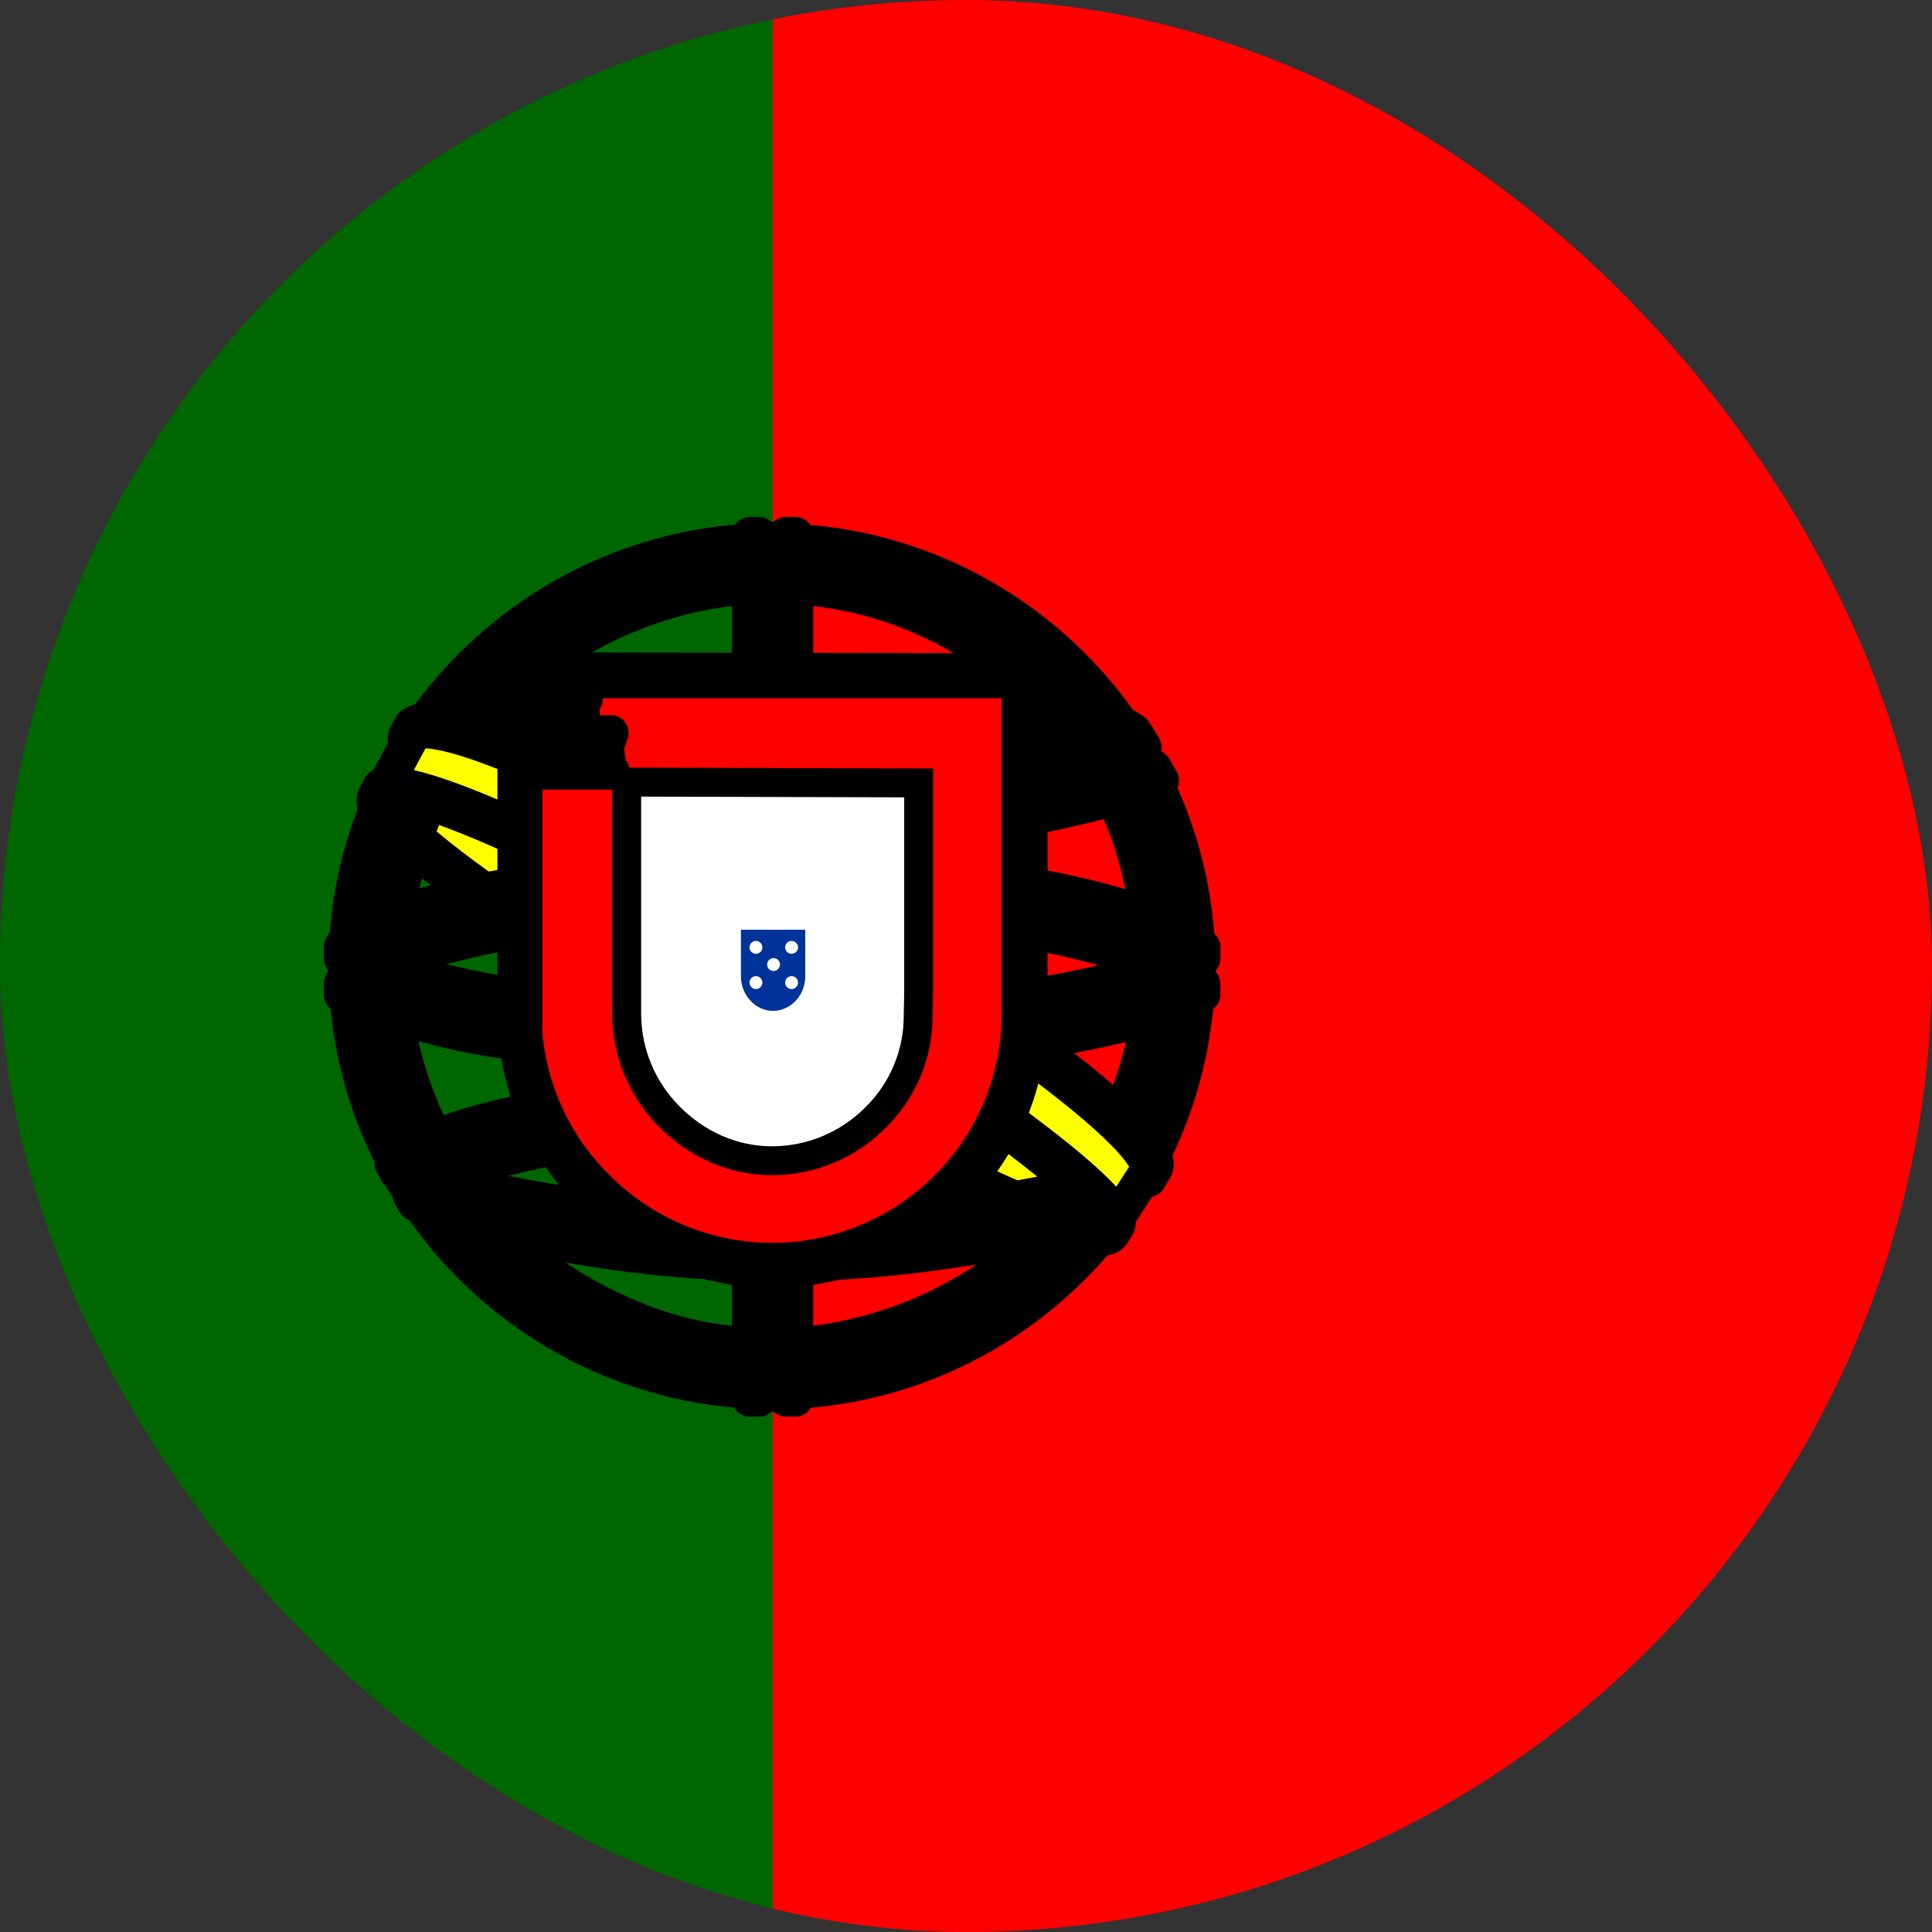 <svg width="38" height="38" viewBox="0 0 38 38" fill="none" xmlns="http://www.w3.org/2000/svg">
<rect x="0" y="0" width="38" height="38" fill="#333333" stroke="none"/>
<g clip-path="url(#clip0)">
<path d="M15.2 0H38V38H15.193L15.2 0Z" fill="#FF0000"/>
<path d="M-0 0H15.2V38H-0.008L-0 0Z" fill="#006600"/>
<path fill-rule="evenodd" clip-rule="evenodd" d="M21.805 24.24C19.252 24.166 7.556 16.863 7.481 15.697L8.12 14.621C9.277 16.306 21.241 23.409 22.414 23.156L21.805 24.24Z" fill="#FFFF00" stroke="black" stroke-width="0.7" stroke-linecap="round" stroke-linejoin="round"/>
<path fill-rule="evenodd" clip-rule="evenodd" d="M7.986 14.473C7.756 15.089 11.036 17.115 14.985 19.52C18.933 21.917 22.332 23.401 22.592 23.193L22.704 22.978C22.659 23.052 22.54 23.075 22.362 23.023C21.293 22.711 18.51 21.434 15.066 19.349C11.623 17.263 8.624 15.334 8.164 14.517C8.126 14.441 8.108 14.357 8.112 14.272H8.097L8.001 14.443L7.986 14.473V14.473ZM21.865 24.27C21.82 24.351 21.739 24.351 21.59 24.344C20.633 24.232 17.731 22.822 14.317 20.774C10.324 18.384 7.029 16.209 7.392 15.645L7.489 15.467L7.504 15.475C7.184 16.439 14.005 20.336 14.406 20.588C18.347 23.038 21.679 24.462 21.976 24.091L21.865 24.27V24.27Z" fill="#FFFF00" stroke="black" stroke-width="0.7" stroke-linecap="round" stroke-linejoin="round"/>
<path fill-rule="evenodd" clip-rule="evenodd" d="M15.215 16.402C17.761 16.38 20.915 16.053 22.726 15.334L22.34 14.695C21.264 15.289 18.102 15.682 15.193 15.734C11.749 15.705 9.322 15.386 8.105 14.569L7.734 15.245C9.975 16.187 12.261 16.395 15.215 16.402Z" fill="#FFFF00" stroke="black" stroke-width="0.7" stroke-linecap="round" stroke-linejoin="round"/>
<path fill-rule="evenodd" clip-rule="evenodd" d="M22.837 15.348C22.77 15.445 21.59 15.853 19.846 16.15C18.308 16.381 16.755 16.495 15.2 16.491C13.711 16.498 12.223 16.404 10.747 16.209C8.928 15.92 7.978 15.519 7.63 15.378L7.719 15.207C8.706 15.596 9.734 15.87 10.784 16.024C12.248 16.215 13.723 16.307 15.2 16.298C16.743 16.299 18.283 16.185 19.809 15.957C21.59 15.668 22.57 15.296 22.703 15.126L22.837 15.348ZM22.488 14.695C22.295 14.844 21.33 15.193 19.638 15.46C18.176 15.67 16.7 15.774 15.222 15.771C13.797 15.782 12.374 15.691 10.962 15.497C9.233 15.274 8.32 14.866 7.993 14.747L8.09 14.577C8.342 14.71 9.233 15.066 10.984 15.319C12.389 15.501 13.805 15.588 15.222 15.579C16.688 15.581 18.151 15.476 19.601 15.267C21.308 15.029 22.229 14.599 22.369 14.488L22.488 14.695V14.695ZM6.828 19.475C8.402 20.321 11.882 20.752 15.185 20.781C18.191 20.781 22.11 20.314 23.572 19.534L23.527 18.688C23.075 19.408 18.881 20.098 15.155 20.069C11.43 20.039 7.971 19.46 6.821 18.718V19.475" fill="#FFFF00"/>
<path d="M6.828 19.475C8.402 20.321 11.882 20.752 15.185 20.781C18.191 20.781 22.11 20.314 23.572 19.534L23.527 18.688C23.075 19.408 18.881 20.098 15.155 20.069C11.43 20.039 7.971 19.46 6.821 18.718V19.475M22.837 15.348C22.77 15.445 21.59 15.853 19.846 16.15C18.308 16.381 16.755 16.495 15.2 16.491C13.711 16.498 12.223 16.404 10.747 16.209C8.928 15.92 7.978 15.519 7.63 15.378L7.719 15.207C8.706 15.596 9.734 15.87 10.784 16.024C12.248 16.215 13.723 16.307 15.2 16.298C16.743 16.299 18.283 16.185 19.809 15.957C21.59 15.668 22.57 15.296 22.703 15.126L22.837 15.348ZM22.488 14.695C22.295 14.844 21.33 15.193 19.638 15.46C18.176 15.67 16.7 15.774 15.222 15.771C13.797 15.782 12.374 15.691 10.962 15.497C9.233 15.274 8.32 14.866 7.993 14.747L8.09 14.577C8.342 14.71 9.233 15.066 10.984 15.319C12.389 15.501 13.805 15.588 15.222 15.579C16.688 15.581 18.151 15.476 19.601 15.267C21.308 15.029 22.229 14.599 22.369 14.488L22.488 14.695V14.695Z" stroke="black" stroke-width="0.7" stroke-linecap="round" stroke-linejoin="round"/>
<path fill-rule="evenodd" clip-rule="evenodd" d="M23.654 19.356V19.557C23.431 19.824 22.05 20.225 20.321 20.499C18.608 20.748 16.879 20.867 15.148 20.855C13.114 20.855 11.496 20.707 10.235 20.514C9.024 20.377 7.841 20.059 6.724 19.572V19.334C7.496 19.846 9.567 20.217 10.264 20.328C11.511 20.521 13.122 20.663 15.148 20.663C17.278 20.663 18.985 20.514 20.291 20.314C21.538 20.136 23.305 19.668 23.654 19.356V19.356ZM23.654 18.636V18.844C23.431 19.104 22.05 19.505 20.321 19.779C18.608 20.028 16.879 20.147 15.148 20.136C13.114 20.136 11.496 19.987 10.242 19.802C9.029 19.662 7.843 19.342 6.724 18.852V18.614C7.496 19.126 9.567 19.505 10.264 19.609C11.519 19.802 13.129 19.95 15.148 19.95C17.278 19.95 18.985 19.802 20.291 19.594C21.538 19.416 23.305 18.948 23.654 18.636V18.636ZM15.178 24.091C11.571 24.069 8.476 23.112 7.823 22.948L8.298 23.691C9.448 24.18 12.469 24.908 15.215 24.826C17.961 24.744 20.358 24.529 22.043 23.713L22.533 22.934C21.383 23.475 17.464 24.091 15.185 24.091" fill="#FFFF00"/>
<path d="M15.178 24.091C11.571 24.069 8.476 23.112 7.823 22.948L8.298 23.691C9.448 24.18 12.469 24.908 15.215 24.826C17.961 24.744 20.358 24.529 22.043 23.713L22.533 22.934C21.383 23.475 17.464 24.091 15.185 24.091M23.654 19.356V19.557C23.431 19.824 22.05 20.225 20.321 20.499C18.608 20.748 16.879 20.867 15.148 20.855C13.114 20.855 11.496 20.707 10.235 20.514C9.024 20.377 7.841 20.059 6.724 19.572V19.334C7.496 19.846 9.567 20.217 10.264 20.328C11.511 20.521 13.122 20.663 15.148 20.663C17.278 20.663 18.985 20.514 20.291 20.314C21.538 20.136 23.305 19.668 23.654 19.356V19.356ZM23.654 18.636V18.844C23.431 19.104 22.05 19.505 20.321 19.779C18.608 20.028 16.879 20.147 15.148 20.136C13.114 20.136 11.496 19.987 10.242 19.802C9.029 19.662 7.843 19.342 6.724 18.852V18.614C7.496 19.126 9.567 19.505 10.264 19.609C11.519 19.802 13.129 19.95 15.148 19.95C17.278 19.95 18.985 19.802 20.291 19.594C21.538 19.416 23.305 18.948 23.654 18.636V18.636Z" stroke="black" stroke-width="0.7" stroke-linecap="round" stroke-linejoin="round"/>
<path fill-rule="evenodd" clip-rule="evenodd" d="M22.229 23.535C22.156 23.645 22.082 23.754 22.006 23.861C21.164 24.141 20.303 24.361 19.43 24.522C18.03 24.779 16.609 24.909 15.185 24.908C11.986 24.863 9.366 24.24 8.134 23.706L8.03 23.535L8.053 23.505L8.216 23.572C10.469 24.319 12.826 24.707 15.2 24.722C16.684 24.73 18.169 24.552 19.364 24.344C21.204 23.973 21.947 23.698 22.177 23.572L22.229 23.535V23.535ZM22.651 22.837H22.659C22.605 22.931 22.551 23.026 22.496 23.119C22.073 23.268 20.915 23.609 19.23 23.846C18.117 23.995 17.427 24.143 15.222 24.188C12.697 24.161 10.187 23.786 7.763 23.075L7.674 22.889C10.136 23.565 12.67 23.939 15.222 24.002C17.241 23.958 18.102 23.809 19.2 23.654C21.167 23.357 22.154 23.03 22.451 22.934C22.449 22.928 22.446 22.924 22.444 22.919L22.651 22.837V22.837Z" fill="#FFFF00" stroke="black" stroke-width="0.6" stroke-linecap="round" stroke-linejoin="round"/>
<path fill-rule="evenodd" clip-rule="evenodd" d="M22.696 18.807C22.711 21.182 21.494 23.32 20.514 24.262C19.075 25.662 17.155 26.458 15.148 26.489C12.751 26.533 10.495 24.967 9.886 24.284C8.699 22.941 7.734 21.241 7.704 18.941C7.852 16.343 8.869 14.54 10.346 13.3C11.775 12.124 13.572 11.489 15.423 11.504C17.308 11.556 19.52 12.484 21.041 14.324C22.036 15.527 22.474 16.833 22.696 18.814V18.807ZM15.17 10.673C19.772 10.673 23.557 14.421 23.557 19.007C23.543 21.223 22.654 23.343 21.082 24.904C19.511 26.466 17.386 27.342 15.17 27.342C10.569 27.342 6.813 23.602 6.813 19.007C6.813 14.413 10.569 10.673 15.17 10.673" fill="#FFFF00"/>
<path d="M15.17 10.673C19.772 10.673 23.557 14.421 23.557 19.007C23.543 21.223 22.654 23.343 21.082 24.904C19.511 26.466 17.386 27.342 15.17 27.342C10.569 27.342 6.813 23.602 6.813 19.007C6.813 14.413 10.569 10.673 15.17 10.673M22.696 18.807C22.711 21.182 21.494 23.32 20.514 24.262C19.075 25.662 17.155 26.458 15.148 26.489C12.751 26.533 10.495 24.967 9.886 24.284C8.699 22.941 7.734 21.241 7.704 18.941C7.852 16.343 8.869 14.54 10.346 13.3C11.775 12.124 13.572 11.489 15.423 11.504C17.308 11.556 19.52 12.484 21.041 14.324C22.036 15.527 22.474 16.833 22.696 18.814V18.807Z" stroke="black" stroke-width="0.7" stroke-linecap="round" stroke-linejoin="round"/>
<path fill-rule="evenodd" clip-rule="evenodd" d="M15.193 10.643C19.794 10.643 23.55 14.406 23.55 19.007C23.55 23.609 19.794 27.372 15.193 27.372C12.975 27.366 10.85 26.482 9.282 24.913C7.714 23.344 6.832 21.218 6.828 19C6.834 16.783 7.717 14.659 9.285 13.092C10.852 11.525 12.976 10.641 15.193 10.636V10.643ZM7.014 19.007C7.014 23.505 10.71 27.186 15.193 27.186C19.675 27.186 23.364 23.505 23.364 19.007C23.364 14.51 19.675 10.836 15.193 10.836C13.027 10.844 10.952 11.707 9.42 13.238C7.889 14.768 7.023 16.842 7.014 19.007V19.007Z" fill="#FFFF00" stroke="black" stroke-width="0.7" stroke-linecap="round" stroke-linejoin="round"/>
<path fill-rule="evenodd" clip-rule="evenodd" d="M15.2 11.341C19.393 11.341 22.852 14.792 22.852 19C22.852 23.216 19.393 26.659 15.2 26.659C13.17 26.654 11.224 25.845 9.788 24.41C8.352 22.975 7.541 21.03 7.533 19C7.533 14.792 10.992 11.341 15.193 11.341H15.2ZM7.719 19C7.719 23.112 11.096 26.474 15.2 26.474C19.297 26.474 22.674 23.112 22.674 19C22.674 14.888 19.297 11.526 15.193 11.526C11.088 11.526 7.719 14.888 7.719 19Z" fill="#FFFF00" stroke="black" stroke-width="0.7" stroke-linecap="round" stroke-linejoin="round"/>
<path fill-rule="evenodd" clip-rule="evenodd" d="M15.534 10.613H14.814V27.416H15.534V10.613Z" fill="#FFFF00" stroke="black" stroke-width="0.7" stroke-linecap="round" stroke-linejoin="round"/>
<path fill-rule="evenodd" clip-rule="evenodd" d="M15.46 10.517H15.645V27.513H15.46V10.517ZM14.747 10.517H14.933V27.513H14.747V10.517Z" fill="#FFFF00" stroke="black" stroke-width="0.7" stroke-linecap="round" stroke-linejoin="round"/>
<path fill-rule="evenodd" clip-rule="evenodd" d="M23.557 19.334V18.703L23.052 18.235L20.18 17.471L16.039 17.048L11.066 17.3L7.511 18.146L6.798 18.681V19.297L8.609 18.48L12.914 17.812H17.055L20.099 18.146L22.206 18.659L23.557 19.334Z" fill="#FFFF00" stroke="black" stroke-width="0.7" stroke-linecap="round" stroke-linejoin="round"/>
<path fill-rule="evenodd" clip-rule="evenodd" d="M15.193 17.716C17.007 17.709 18.819 17.87 20.603 18.198C22.169 18.51 23.275 18.904 23.646 19.341V19.564C23.201 19.015 21.716 18.614 20.566 18.377C19.059 18.087 17.152 17.901 15.193 17.901C13.114 17.901 11.185 18.102 9.7 18.391C8.513 18.629 6.925 19.096 6.724 19.564V19.341C6.836 19.015 8.016 18.532 9.678 18.198C11.498 17.868 13.344 17.707 15.193 17.716V17.716ZM15.193 16.996C17.01 16.989 18.823 17.151 20.611 17.479C22.169 17.79 23.282 18.184 23.654 18.629V18.844C23.201 18.295 21.709 17.894 20.566 17.664C19.059 17.367 17.152 17.182 15.193 17.182C13.356 17.176 11.522 17.34 9.715 17.672C8.565 17.894 6.91 18.384 6.724 18.844V18.622C6.836 18.302 8.045 17.805 9.678 17.486C11.497 17.153 13.343 16.989 15.193 16.996V16.996ZM15.155 13.337C18.265 13.322 20.982 13.775 22.221 14.413L22.674 15.193C21.598 14.614 18.666 14.005 15.155 14.101C12.298 14.116 9.248 14.413 7.711 15.23L8.253 14.324C9.515 13.671 12.484 13.345 15.155 13.337Z" fill="#FFFF00" stroke="black" stroke-width="0.7" stroke-linecap="round" stroke-linejoin="round"/>
<path fill-rule="evenodd" clip-rule="evenodd" d="M15.193 13.983C16.974 13.983 18.681 14.079 20.047 14.324C21.316 14.562 22.533 14.918 22.704 15.111L22.837 15.348C22.414 15.074 21.368 14.762 20.017 14.51C18.422 14.256 16.807 14.144 15.193 14.176C13.189 14.176 11.63 14.272 10.294 14.51C8.884 14.77 7.904 15.148 7.659 15.326L7.793 15.081C8.261 14.836 9.01 14.547 10.264 14.324C11.645 14.072 13.211 13.998 15.193 13.983V13.983ZM15.193 13.27C16.76 13.246 18.327 13.355 19.876 13.597C20.907 13.797 21.924 14.109 22.303 14.384L22.496 14.695C22.162 14.324 20.907 13.975 19.794 13.782C18.503 13.56 16.892 13.471 15.193 13.456C13.411 13.456 11.764 13.567 10.487 13.797C9.27 14.035 8.483 14.309 8.149 14.525L8.32 14.257C8.78 14.02 9.522 13.797 10.457 13.612C11.742 13.382 13.404 13.27 15.193 13.27V13.27ZM19.349 22.481C17.977 22.244 16.585 22.14 15.193 22.169C10.005 22.229 8.335 23.23 8.127 23.535L7.741 22.904C9.055 21.947 11.875 21.412 15.215 21.464C16.944 21.494 18.436 21.613 19.698 21.85L19.341 22.481" fill="#FFFF00"/>
<path d="M19.349 22.481C17.977 22.244 16.585 22.14 15.193 22.169C10.005 22.229 8.335 23.23 8.127 23.535L7.741 22.904C9.055 21.947 11.875 21.412 15.215 21.464C16.944 21.494 18.436 21.613 19.698 21.85L19.341 22.481M15.193 13.983C16.974 13.983 18.681 14.079 20.047 14.324C21.316 14.562 22.533 14.918 22.704 15.111L22.837 15.348C22.414 15.074 21.368 14.762 20.017 14.51C18.422 14.256 16.807 14.144 15.193 14.176C13.189 14.176 11.63 14.272 10.294 14.51C8.884 14.77 7.904 15.148 7.659 15.326L7.793 15.081C8.261 14.836 9.01 14.547 10.264 14.324C11.645 14.072 13.211 13.998 15.193 13.983V13.983ZM15.193 13.27C16.76 13.246 18.327 13.355 19.876 13.597C20.907 13.797 21.924 14.109 22.303 14.384L22.496 14.695C22.162 14.324 20.907 13.975 19.794 13.782C18.503 13.56 16.892 13.471 15.193 13.456C13.411 13.456 11.764 13.567 10.487 13.797C9.27 14.035 8.483 14.309 8.149 14.525L8.32 14.257C8.78 14.02 9.522 13.797 10.457 13.612C11.742 13.382 13.404 13.27 15.193 13.27V13.27Z" stroke="black" stroke-width="0.7" stroke-linecap="round" stroke-linejoin="round"/>
<path fill-rule="evenodd" clip-rule="evenodd" d="M15.163 22.08C16.603 22.102 18.02 22.154 19.393 22.414L19.29 22.592C17.93 22.357 16.55 22.25 15.17 22.273C13.255 22.258 11.311 22.436 9.634 22.919C9.099 23.067 8.224 23.409 8.127 23.691L8.031 23.527C8.06 23.364 8.595 23.015 9.589 22.741C11.519 22.184 13.322 22.095 15.155 22.073L15.163 22.08ZM15.23 21.353C16.75 21.351 18.267 21.483 19.765 21.746L19.661 21.932C18.201 21.665 16.721 21.535 15.237 21.546C13.315 21.546 11.281 21.687 9.426 22.221C8.832 22.399 7.793 22.77 7.763 23.067L7.667 22.896C7.689 22.629 8.58 22.273 9.389 22.036C11.294 21.537 13.261 21.307 15.23 21.353V21.353Z" fill="#FFFF00" stroke="black" stroke-width="0.6" stroke-linecap="round" stroke-linejoin="round"/>
<path fill-rule="evenodd" clip-rule="evenodd" d="M22.592 23L21.969 23.965L20.18 22.377L15.534 19.26L10.302 16.38L7.578 15.452L8.157 14.376L8.357 14.272L10.049 14.695L15.616 17.568L18.829 19.594L21.523 21.523L22.622 22.793L22.592 23Z" fill="#FFFF00" stroke="black" stroke-width="0.7" stroke-linecap="round" stroke-linejoin="round"/>
<path fill-rule="evenodd" clip-rule="evenodd" d="M7.481 15.475C7.964 15.155 11.467 16.714 15.126 18.926C18.785 21.145 22.28 23.646 21.969 24.121L21.865 24.277L21.813 24.314C21.828 24.314 21.88 24.24 21.813 24.069C21.65 23.557 19.178 21.583 15.059 19.096C11.051 16.707 7.711 15.267 7.377 15.682L7.481 15.475V15.475ZM22.718 22.985C23.015 22.392 19.772 19.943 15.742 17.56C11.623 15.222 8.646 13.849 8.105 14.257L7.986 14.48C7.986 14.488 7.986 14.465 8.016 14.443C8.112 14.361 8.275 14.369 8.35 14.369C9.285 14.376 11.957 15.601 15.697 17.753C17.337 18.703 22.629 22.102 22.607 23.052C22.607 23.134 22.614 23.149 22.585 23.193L22.718 22.985Z" fill="#FFFF00" stroke="black" stroke-width="0.7" stroke-linecap="round" stroke-linejoin="round"/>
<path d="M10.182 19.926C10.183 20.581 10.314 21.23 10.568 21.834C10.822 22.439 11.193 22.987 11.659 23.447C12.121 23.915 12.67 24.288 13.276 24.543C13.882 24.798 14.532 24.931 15.189 24.933C16.52 24.933 17.795 24.405 18.736 23.464C19.201 23.001 19.57 22.451 19.823 21.846C20.075 21.24 20.205 20.59 20.205 19.934V13.246L10.182 13.229V19.926V19.926Z" fill="white" stroke="black" stroke-width="0.796"/>
<path d="M10.367 19.934C10.369 20.563 10.495 21.185 10.739 21.765C10.982 22.345 11.338 22.87 11.786 23.312C12.685 24.216 13.906 24.726 15.181 24.73C16.453 24.731 17.674 24.227 18.575 23.329C19.022 22.887 19.376 22.36 19.618 21.781C19.86 21.201 19.985 20.579 19.986 19.951V13.449H10.384V19.934H10.367ZM18.069 15.399V19.529L18.06 19.959C18.063 20.337 17.99 20.711 17.845 21.059C17.7 21.407 17.486 21.723 17.216 21.986C16.679 22.525 15.95 22.829 15.189 22.831C14.395 22.831 13.694 22.493 13.171 21.969C12.632 21.432 12.328 20.703 12.326 19.942V15.383L18.069 15.399Z" fill="#FF0000" stroke="black" stroke-width="0.569"/>
<path d="M10.992 15.146C11.001 14.682 11.33 14.572 11.33 14.572C11.338 14.572 11.693 14.69 11.693 15.155H10.992" fill="#FFFF00"/>
<path d="M10.705 14.58L10.646 15.112H11.001C11.001 14.673 11.338 14.606 11.338 14.606C11.347 14.606 11.676 14.698 11.685 15.112H12.039L11.972 14.572H10.705V14.58ZM10.621 15.121H12.056C12.082 15.121 12.107 15.146 12.107 15.18C12.107 15.222 12.082 15.247 12.056 15.247H10.621C10.595 15.247 10.57 15.222 10.57 15.18C10.57 15.146 10.595 15.121 10.629 15.121H10.621Z" fill="#FFFF00" stroke="black" stroke-width="0.569"/>
<path d="M11.145 15.112C11.145 14.834 11.339 14.758 11.339 14.758C11.339 14.758 11.533 14.842 11.533 15.112H11.145ZM10.655 14.352H12.031C12.057 14.352 12.082 14.386 12.082 14.42C12.082 14.445 12.057 14.47 12.031 14.47H10.655C10.63 14.47 10.604 14.445 10.604 14.411C10.604 14.386 10.63 14.361 10.655 14.361V14.352ZM10.689 14.479H11.989C12.014 14.479 12.04 14.504 12.04 14.538C12.04 14.572 12.014 14.597 11.989 14.597H10.68C10.646 14.597 10.63 14.572 10.63 14.538C10.63 14.504 10.646 14.479 10.68 14.479H10.689ZM11.111 13.584H11.212V13.651H11.288V13.584H11.398V13.66H11.474V13.575H11.575V13.744C11.575 13.778 11.559 13.795 11.533 13.795H11.162C11.136 13.795 11.111 13.778 11.111 13.753V13.584ZM11.499 13.812L11.525 14.352H11.162L11.187 13.803H11.499" fill="#FFFF00"/>
<path d="M11.499 13.812L11.525 14.352H11.162L11.187 13.803H11.499M11.145 15.112C11.145 14.834 11.339 14.758 11.339 14.758C11.339 14.758 11.533 14.842 11.533 15.112H11.145ZM10.655 14.352H12.031C12.057 14.352 12.082 14.386 12.082 14.42C12.082 14.445 12.057 14.47 12.031 14.47H10.655C10.63 14.47 10.604 14.445 10.604 14.411C10.604 14.386 10.63 14.361 10.655 14.361V14.352ZM10.689 14.479H11.989C12.014 14.479 12.04 14.504 12.04 14.538C12.04 14.572 12.014 14.597 11.989 14.597H10.68C10.646 14.597 10.63 14.572 10.63 14.538C10.63 14.504 10.646 14.479 10.68 14.479H10.689ZM11.111 13.584H11.212V13.651H11.288V13.584H11.398V13.66H11.474V13.575H11.575V13.744C11.575 13.778 11.559 13.795 11.533 13.795H11.162C11.136 13.795 11.111 13.778 11.111 13.753V13.584Z" stroke="black" stroke-width="0.569"/>
<path d="M11.06 14.065V14.352H10.722V14.065H11.06Z" fill="#FFFF00" stroke="black" stroke-width="0.569"/>
<path d="M10.663 13.846H10.764V13.93H10.84V13.846H10.942V13.93H11.018V13.846H11.119V14.014C11.119 14.048 11.102 14.065 11.077 14.065H10.714C10.7 14.065 10.687 14.06 10.678 14.05C10.668 14.041 10.663 14.028 10.663 14.014V13.846V13.846Z" fill="#FFFF00" stroke="black" stroke-width="0.569"/>
<path d="M11.305 13.981C11.305 13.93 11.381 13.93 11.381 13.981V14.116H11.305V13.981Z" fill="black"/>
<path d="M10.857 14.166C10.857 14.116 10.925 14.116 10.925 14.166V14.268H10.857V14.166Z" fill="black"/>
<path d="M14.573 19.199C14.571 19.378 14.638 19.55 14.759 19.681C14.815 19.744 14.884 19.794 14.961 19.829C15.038 19.864 15.121 19.883 15.206 19.883C15.383 19.883 15.544 19.799 15.654 19.681C15.774 19.55 15.841 19.378 15.839 19.199V18.287H14.573V19.199Z" fill="#003399"/>
<path d="M14.868 18.76C14.938 18.76 14.995 18.704 14.995 18.634C14.995 18.564 14.938 18.507 14.868 18.507C14.798 18.507 14.742 18.564 14.742 18.634C14.742 18.704 14.798 18.76 14.868 18.76Z" fill="white"/>
<path d="M15.569 18.76C15.639 18.76 15.696 18.704 15.696 18.634C15.696 18.564 15.639 18.507 15.569 18.507C15.499 18.507 15.443 18.564 15.443 18.634C15.443 18.704 15.499 18.76 15.569 18.76Z" fill="white"/>
<path d="M15.215 19.098C15.284 19.098 15.341 19.041 15.341 18.971C15.341 18.901 15.284 18.845 15.215 18.845C15.145 18.845 15.088 18.901 15.088 18.971C15.088 19.041 15.145 19.098 15.215 19.098Z" fill="white"/>
<path d="M14.868 19.453C14.938 19.453 14.995 19.396 14.995 19.326C14.995 19.256 14.938 19.199 14.868 19.199C14.798 19.199 14.742 19.256 14.742 19.326C14.742 19.396 14.798 19.453 14.868 19.453Z" fill="white"/>
<path d="M15.569 19.453C15.639 19.453 15.696 19.396 15.696 19.326C15.696 19.256 15.639 19.199 15.569 19.199C15.499 19.199 15.443 19.256 15.443 19.326C15.443 19.396 15.499 19.453 15.569 19.453Z" fill="white"/>
</g>
<defs>
<clipPath id="clip0">
<rect width="38" height="38" rx="19" fill="white"/>
</clipPath>
</defs>
</svg>
